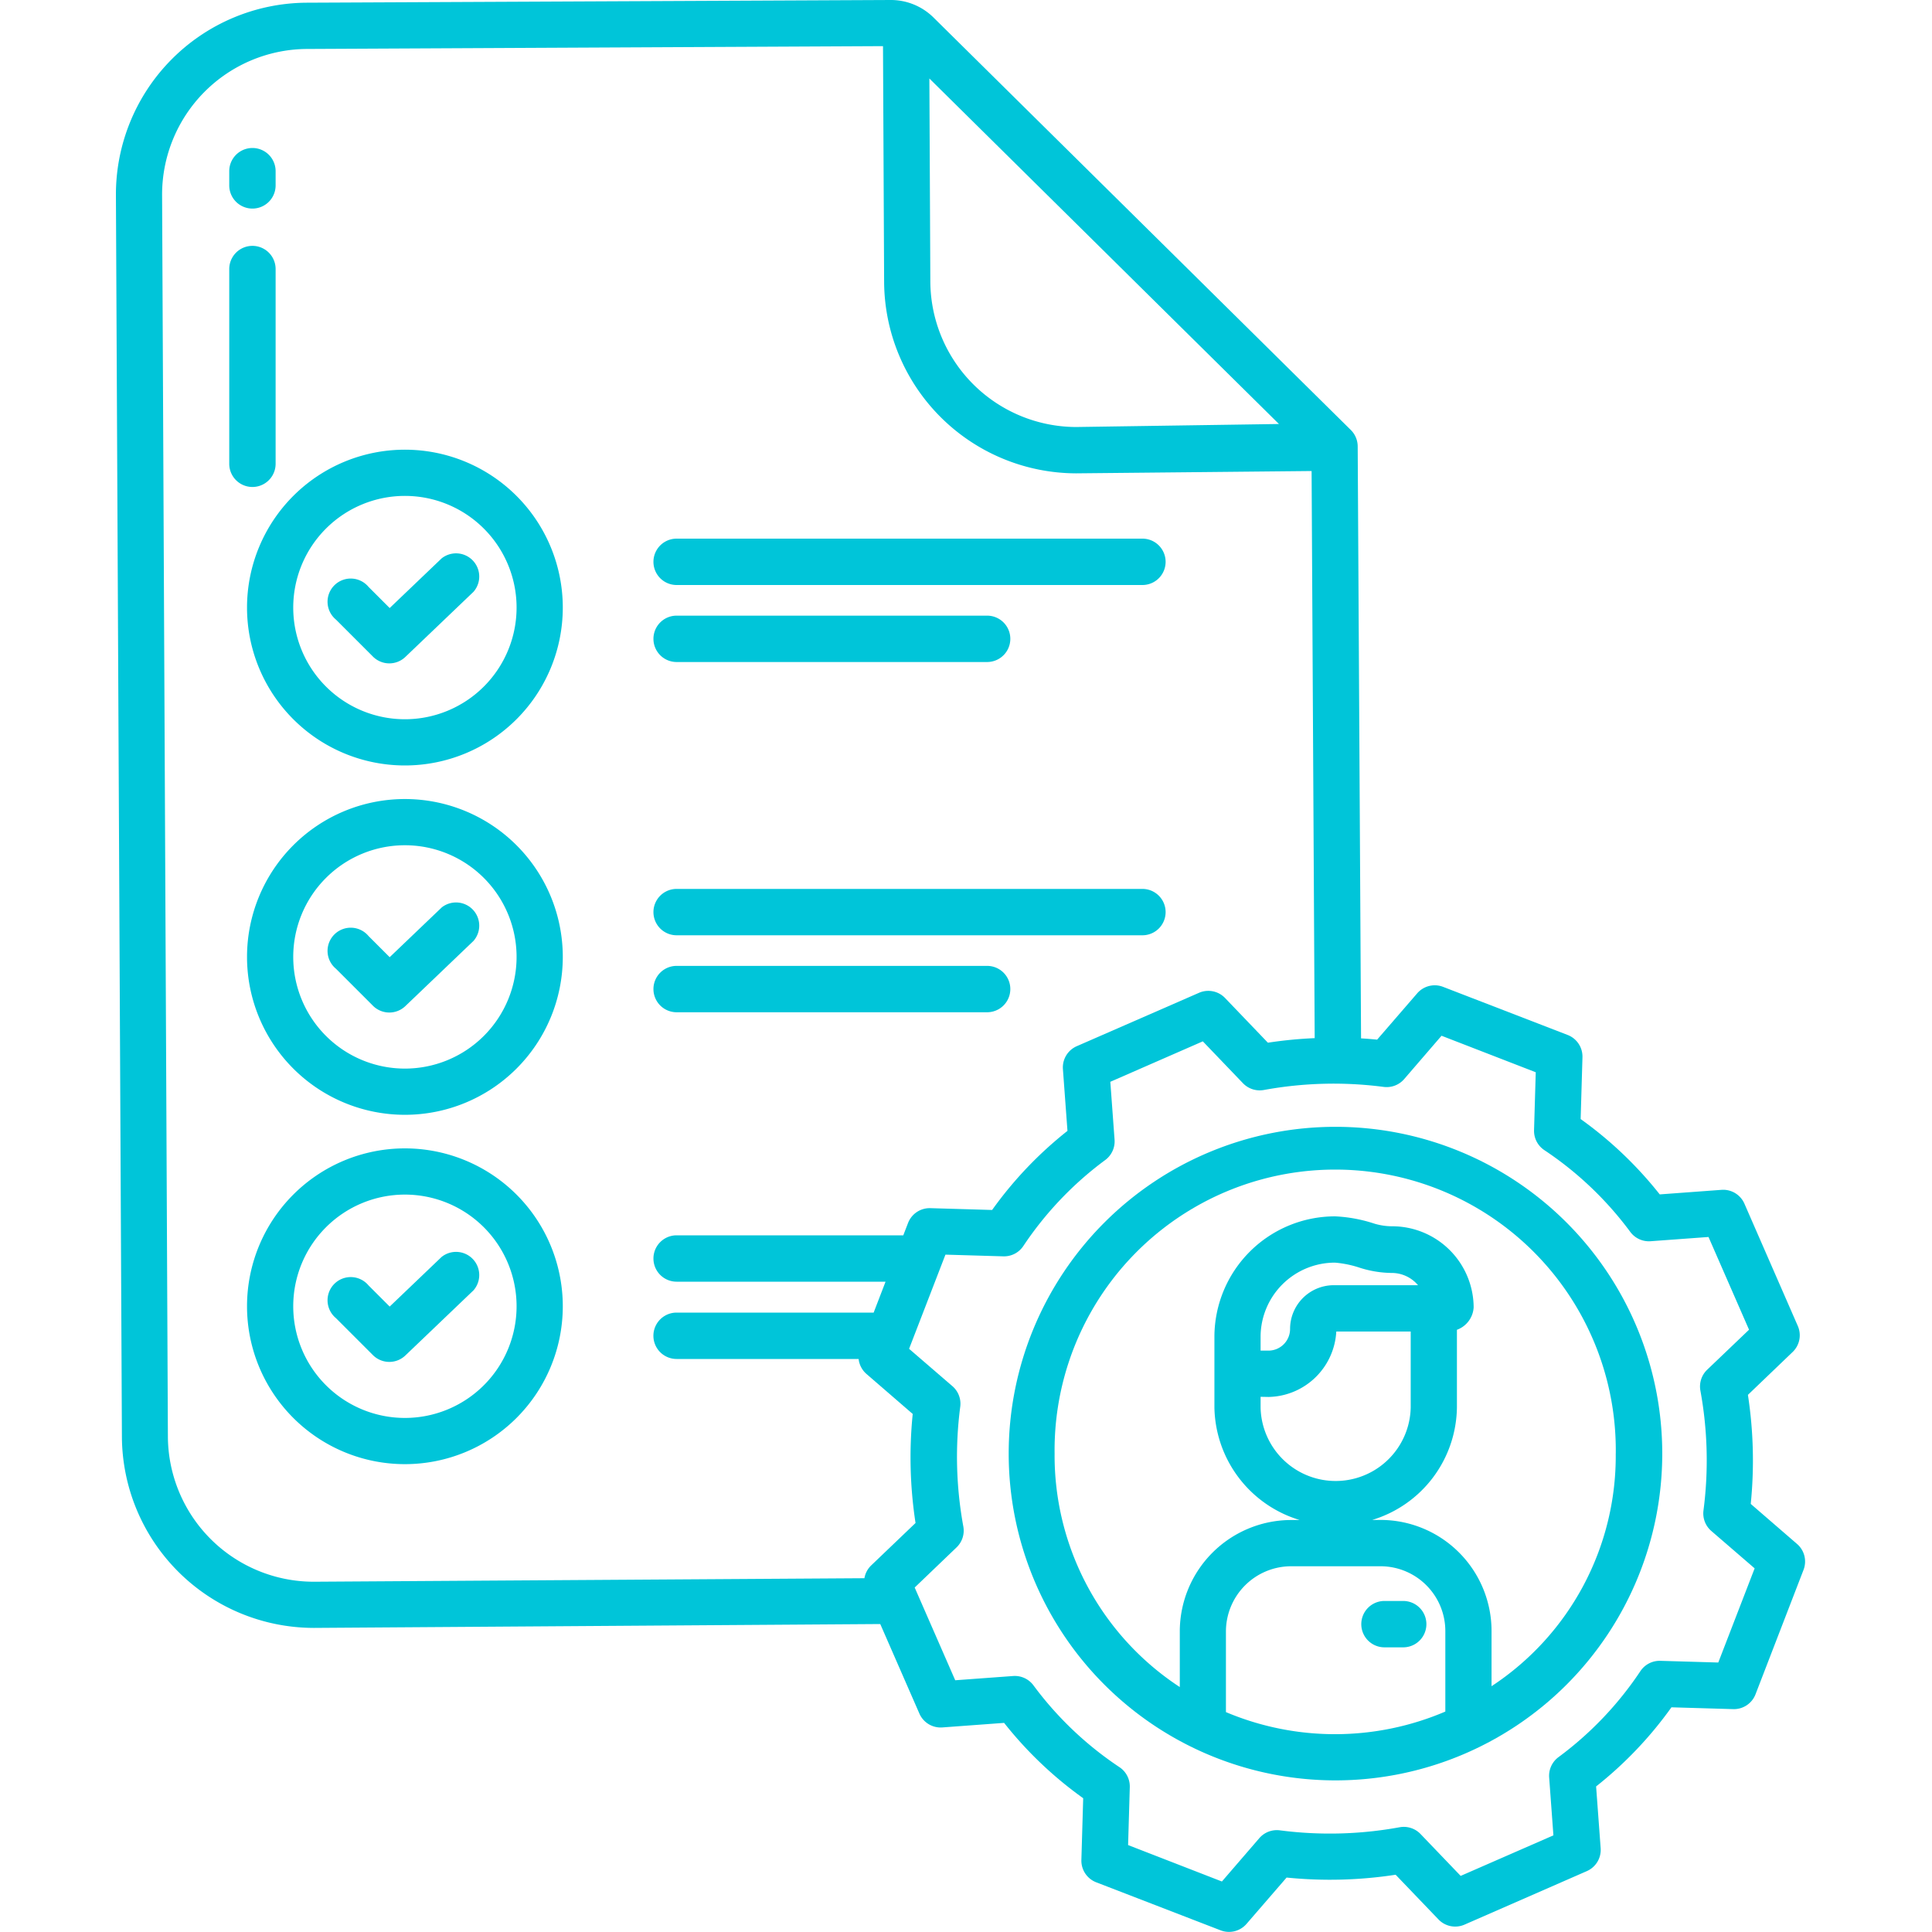 <svg xmlns="http://www.w3.org/2000/svg" width="50" height="50" viewBox="0 0 50 50">
  <g id="Quick_Project_Execution" data-name="Quick Project Execution" transform="translate(-171 -163)">
    <rect id="Rectangle_27" data-name="Rectangle 27" width="50" height="50" transform="translate(171 163)" fill="#c8c8c8" opacity="0"/>
    <g id="checklist_1_" data-name="checklist (1)" transform="translate(137.445 157.95)">
      <path id="Path_1411" data-name="Path 1411" d="M268.509,306.27a8.457,8.457,0,1,0,8.457-8.457A8.457,8.457,0,0,0,268.509,306.27Zm11.3,6.676a7.257,7.257,0,0,1-5.678.014v-2.086a1.69,1.69,0,0,1,1.655-1.688h2.382a1.678,1.678,0,0,1,1.641,1.688Zm-4.571-8.142a1.79,1.79,0,0,0,1.749-1.693h1.926v1.969a1.943,1.943,0,0,1-3.885,0V304.8Zm-.21-1.2v-.376a1.924,1.924,0,0,1,1.925-1.9,2.754,2.754,0,0,1,.653.136,2.826,2.826,0,0,0,.812.131.886.886,0,0,1,.684.317h-2.185a1.132,1.132,0,0,0-1.126,1.132.561.561,0,0,1-.554.561Zm9.191,2.661a7.126,7.126,0,0,1-3.214,6.025v-1.42a2.875,2.875,0,0,0-2.836-2.883h-.253a3.084,3.084,0,0,0,2.193-2.912v-2.009a.659.659,0,0,0,.433-.579,2.109,2.109,0,0,0-2.108-2.1,1.61,1.61,0,0,1-.463-.069,3.786,3.786,0,0,0-1.015-.188,3.123,3.123,0,0,0-3.123,3.1v1.847a3.1,3.1,0,0,0,2.207,2.912h-.253a2.886,2.886,0,0,0-2.85,2.883v1.44a7.164,7.164,0,0,1-3.24-6.045,7.262,7.262,0,1,1,14.523,0Z" transform="translate(-208.849 -263.601)" fill="#00c5d9"/>
      <path id="Path_1412" data-name="Path 1412" d="M361.2,421h-.485a.6.6,0,0,0,0,1.2h.485a.6.6,0,0,0,0-1.2Z" transform="translate(-291.33 -374.517)" fill="#00c5d9"/>
      <path id="Path_1413" data-name="Path 1413" d="M66.6,45.068a.6.6,0,0,0,.6-.6V44.1a.6.6,0,1,0-1.2,0v.373A.6.6,0,0,0,66.6,45.068Z" transform="translate(-26.512 -34.62)" fill="#00c5d9"/>
      <path id="Path_1414" data-name="Path 1414" d="M67.2,74.589v-5.04a.6.6,0,1,0-1.2,0v5.04a.6.6,0,0,0,1.2,0Z" transform="translate(-26.512 -57.536)" fill="#00c5d9"/>
      <path id="Path_1415" data-name="Path 1415" d="M176.83,237.2h12.055a.6.6,0,0,0,0-1.2H176.83a.6.6,0,0,0,0,1.2Z" transform="translate(-125.764 -207.945)" fill="#00c5d9"/>
      <path id="Path_1416" data-name="Path 1416" d="M94.871,239.357l-1.343,1.284-.547-.547a.6.6,0,1,0-.845.845l.96.96a.6.6,0,0,0,.836.009l1.765-1.688a.6.6,0,0,0-.826-.864Z" transform="translate(-49.888 -210.819)" fill="#00c5d9"/>
      <path id="Path_1417" data-name="Path 1417" d="M74.709,212.646a4.086,4.086,0,1,0,4.086,4.086A4.086,4.086,0,0,0,74.709,212.646Zm0,6.976a2.89,2.89,0,1,1,2.89-2.89A2.89,2.89,0,0,1,74.709,219.622Z" transform="translate(-30.675 -186.917)" fill="#00c5d9"/>
      <path id="Path_1418" data-name="Path 1418" d="M176.83,257.2h8.036a.6.6,0,1,0,0-1.2H176.83a.6.6,0,0,0,0,1.2Z" transform="translate(-125.764 -225.953)" fill="#00c5d9"/>
      <path id="Path_1419" data-name="Path 1419" d="M94.871,330.116,93.528,331.4l-.547-.547a.6.6,0,1,0-.845.845l.96.96a.6.6,0,0,0,.836.009l1.765-1.687a.6.6,0,0,0-.826-.864Z" transform="translate(-49.888 -292.536)" fill="#00c5d9"/>
      <path id="Path_1420" data-name="Path 1420" d="M74.709,303.408a4.086,4.086,0,1,0,4.086,4.086A4.086,4.086,0,0,0,74.709,303.408Zm0,6.976a2.89,2.89,0,1,1,2.89-2.89A2.89,2.89,0,0,1,74.709,310.384Z" transform="translate(-30.675 -268.638)" fill="#00c5d9"/>
      <path id="Path_1421" data-name="Path 1421" d="M176.83,146.2h12.055a.6.6,0,0,0,0-1.2H176.83a.6.6,0,0,0,0,1.2Z" transform="translate(-125.764 -126.01)" fill="#00c5d9"/>
      <path id="Path_1422" data-name="Path 1422" d="M94.871,148.6l-1.343,1.284-.547-.547a.6.6,0,1,0-.845.845l.96.96a.6.6,0,0,0,.836.009l1.765-1.687a.6.6,0,0,0-.826-.864Z" transform="translate(-49.888 -129.098)" fill="#00c5d9"/>
      <path id="Path_1423" data-name="Path 1423" d="M74.709,121.884a4.086,4.086,0,1,0,4.086,4.086A4.086,4.086,0,0,0,74.709,121.884Zm0,6.976a2.89,2.89,0,1,1,2.89-2.89A2.89,2.89,0,0,1,74.709,128.86Z" transform="translate(-30.675 -105.196)" fill="#00c5d9"/>
      <path id="Path_1424" data-name="Path 1424" d="M176.83,166.2h8.036a.6.6,0,0,0,0-1.2H176.83a.6.6,0,0,0,0,1.2Z" transform="translate(-125.764 -144.017)" fill="#00c5d9"/>
      <path id="Path_1425" data-name="Path 1425" d="M74.121,31.833,70.9,30.589a.6.6,0,0,0-.667.167l-1.038,1.2c-.139-.014-.277-.025-.416-.033L68.692,16.6a.6.6,0,0,0-.178-.422L57.711,5.5A1.571,1.571,0,0,0,56.6,5.05l-15.111.07A4.964,4.964,0,0,0,36.555,10.1l.155,32.135a4.973,4.973,0,0,0,4.958,4.945h.024l14.644-.1L57.35,49.4a.6.6,0,0,0,.591.356l1.6-.118a10.091,10.091,0,0,0,2.047,1.95l-.047,1.6a.6.6,0,0,0,.382.575l3.224,1.245a.6.6,0,0,0,.667-.167l1.038-1.2a11.188,11.188,0,0,0,2.822-.073l1.11,1.158a.6.6,0,0,0,.671.134l3.168-1.386a.6.6,0,0,0,.357-.591l-.118-1.6a10.088,10.088,0,0,0,1.95-2.048l1.6.047a.6.6,0,0,0,.575-.382l1.244-3.224a.6.6,0,0,0-.167-.667l-1.2-1.038a11.2,11.2,0,0,0-.073-2.822l1.158-1.11a.6.6,0,0,0,.134-.671L78.7,36.2a.6.6,0,0,0-.591-.357l-1.6.118a10.087,10.087,0,0,0-2.047-1.95l.047-1.6A.6.6,0,0,0,74.121,31.833Zm-7.467-15.81-5.242.078h-.018a3.784,3.784,0,0,1-3.762-3.764l-.025-5.256ZM56.1,45.564a.6.6,0,0,0-.174.33l-14.238.091h-.018A3.776,3.776,0,0,1,37.9,42.23L37.75,10.1a3.769,3.769,0,0,1,3.745-3.783l14.912-.073.029,6.1A4.981,4.981,0,0,0,61.394,17.3h.024l6.081-.06.08,14.677a11.2,11.2,0,0,0-1.211.118l-1.11-1.158a.6.6,0,0,0-.671-.134L61.42,32.126a.6.6,0,0,0-.357.591l.118,1.6a10.083,10.083,0,0,0-1.95,2.047l-1.6-.047a.6.6,0,0,0-.575.382l-.124.321-.032,0H51.066a.6.6,0,1,0,0,1.2h5.407l-.308.8h-5.1a.6.6,0,1,0,0,1.2h4.711a.6.6,0,0,0,.2.385l1.2,1.038a11.2,11.2,0,0,0,.073,2.822Zm19.647-8.632a.6.6,0,0,0,.524.241l1.5-.11,1.049,2.4L77.735,40.5a.6.6,0,0,0-.174.539,10.011,10.011,0,0,1,.08,3.1.6.6,0,0,0,.2.53l1.124.97-.941,2.437-1.5-.044a.6.6,0,0,0-.515.266,8.9,8.9,0,0,1-2.121,2.227.6.6,0,0,0-.241.524l.11,1.5-2.4,1.049-1.04-1.085a.6.6,0,0,0-.539-.174,10.024,10.024,0,0,1-3.1.08.6.6,0,0,0-.53.2l-.97,1.124L62.75,52.8l.044-1.5a.6.6,0,0,0-.266-.515A8.9,8.9,0,0,1,60.3,48.666a.6.6,0,0,0-.524-.241l-1.5.11-1.049-2.4,1.085-1.04a.6.6,0,0,0,.174-.539,10.011,10.011,0,0,1-.08-3.1.6.6,0,0,0-.2-.53l-1.124-.969.941-2.437,1.5.044a.6.6,0,0,0,.515-.266,8.9,8.9,0,0,1,2.121-2.227.6.6,0,0,0,.241-.524l-.11-1.5L64.684,32l1.04,1.085a.6.6,0,0,0,.539.174,10.015,10.015,0,0,1,3.1-.08.6.6,0,0,0,.53-.2l.969-1.124L73.3,32.8l-.044,1.5a.6.6,0,0,0,.266.515,8.9,8.9,0,0,1,2.227,2.12Z" transform="translate(0 0)" fill="#00c5d9"/>
    </g>
  </g>
</svg>
